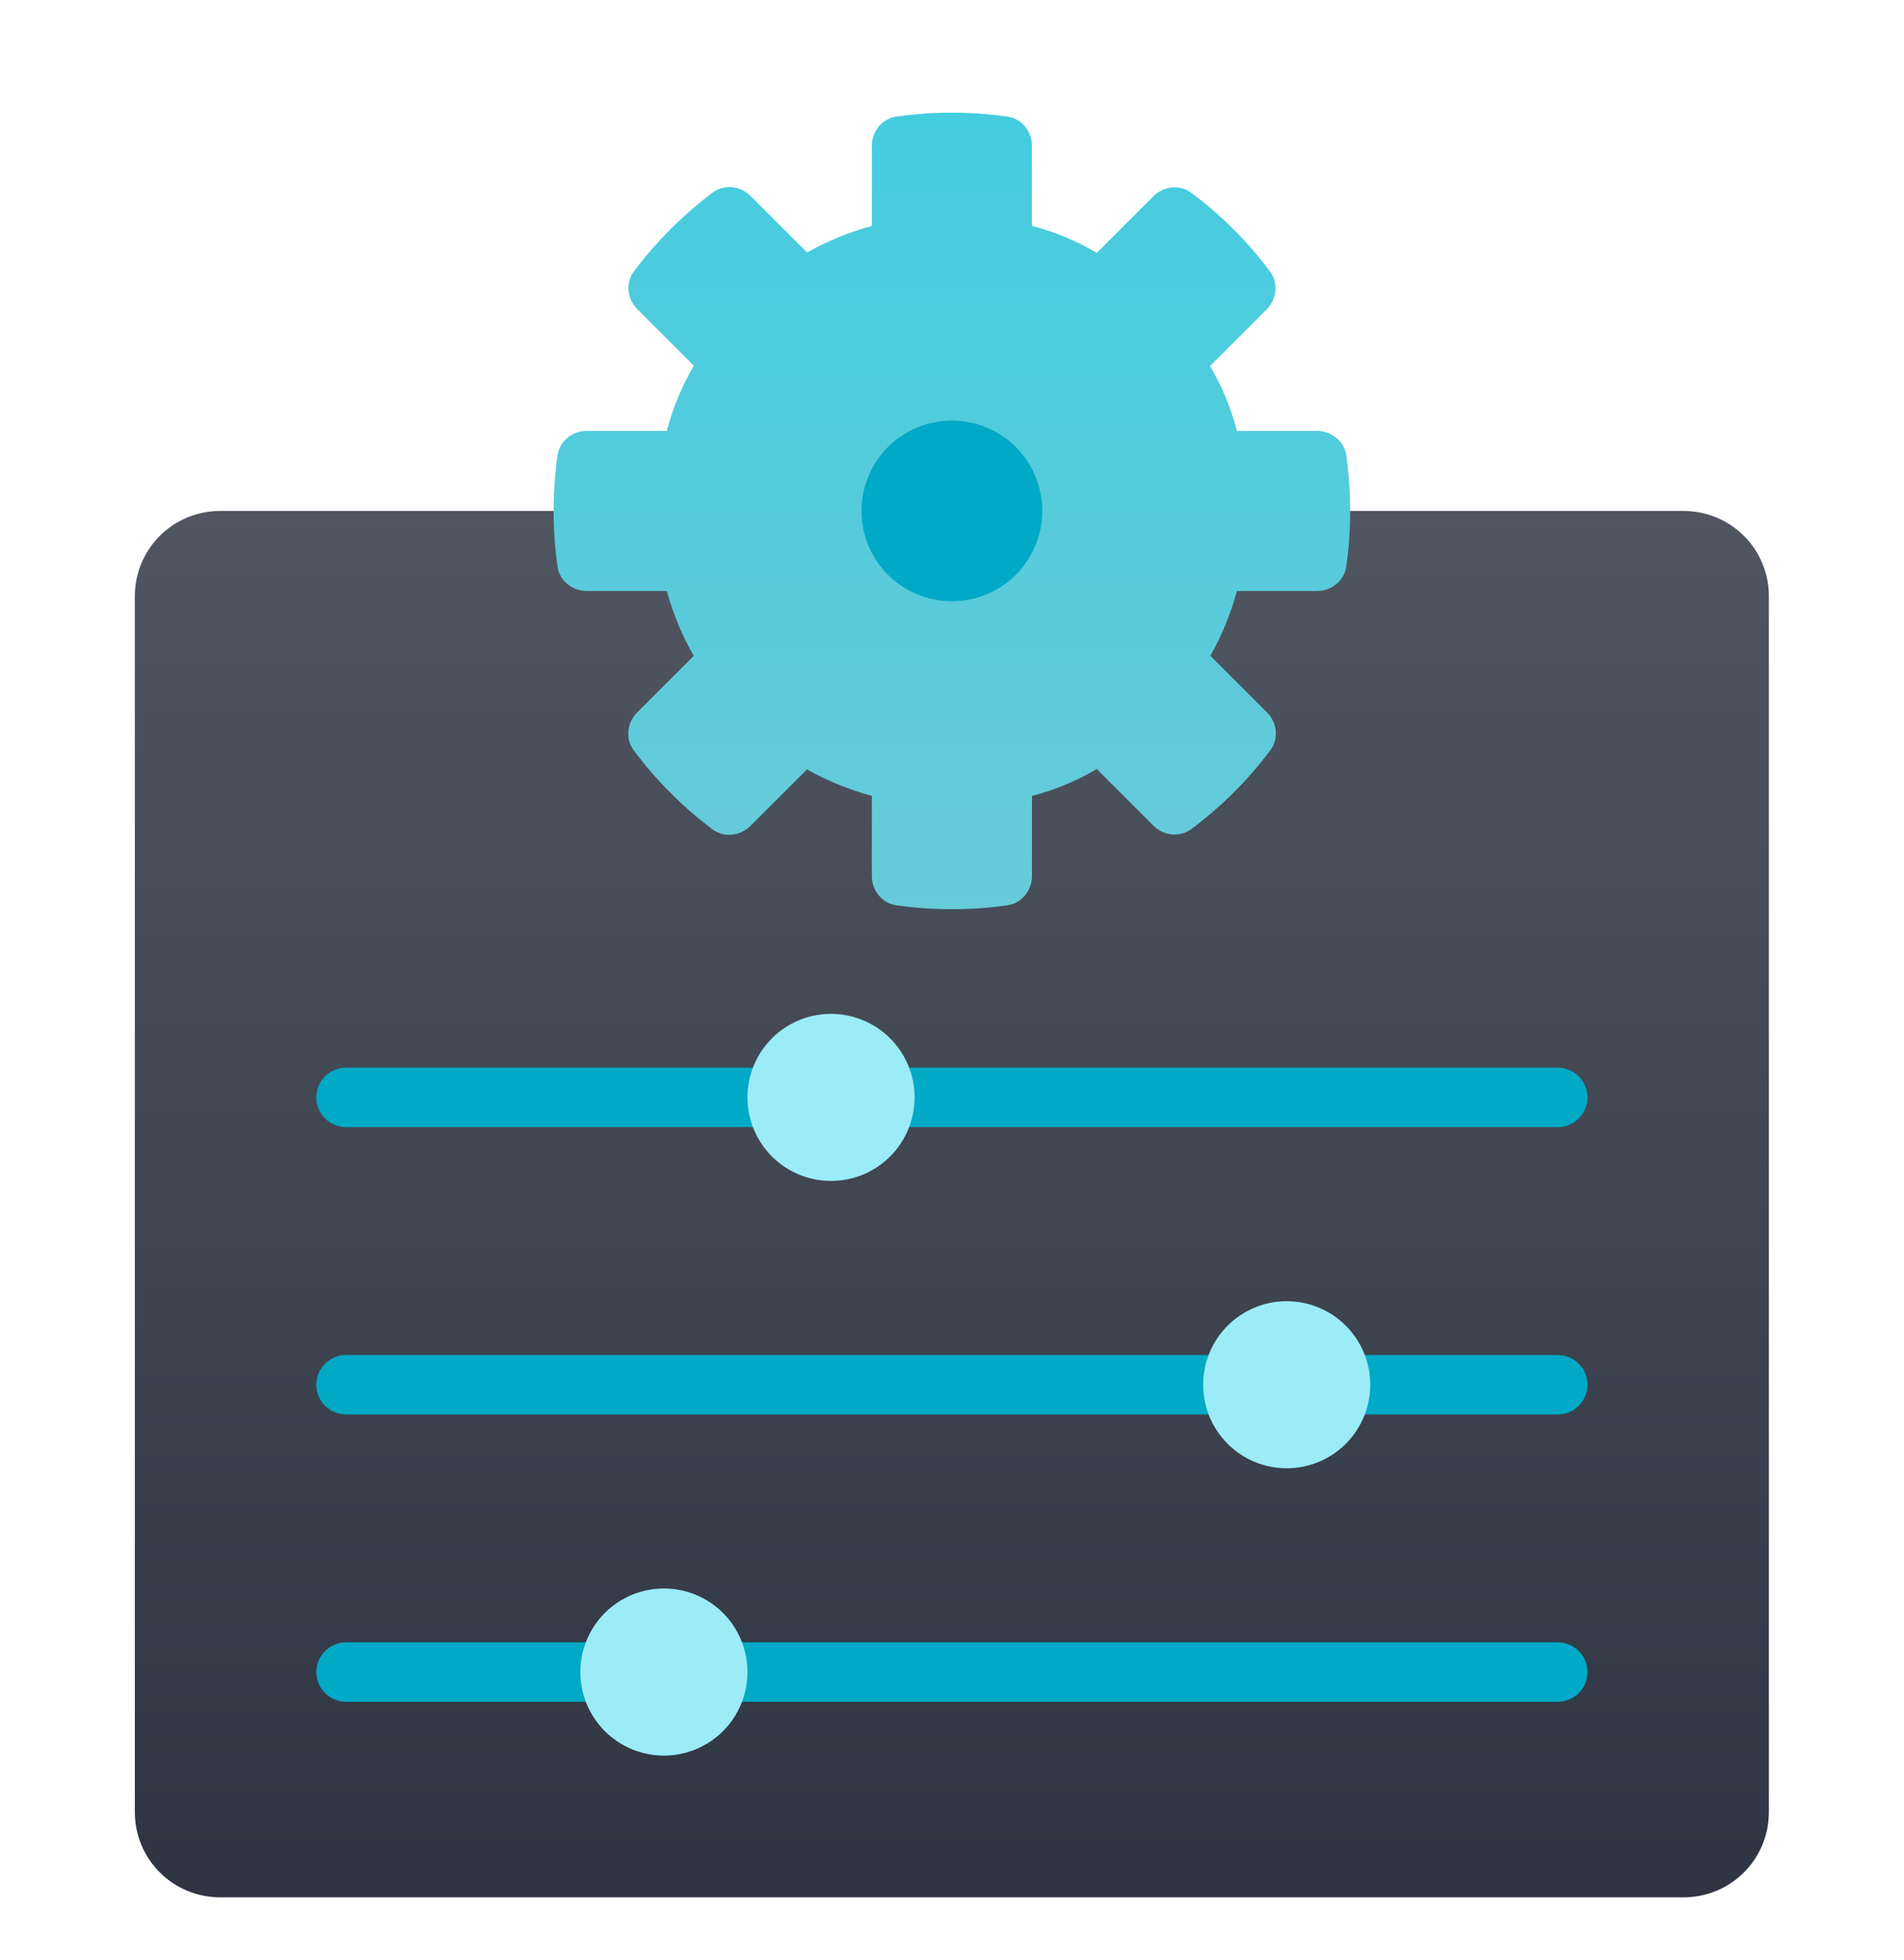 <svg width="34" height="35" viewBox="0 0 34 35" fill="none" xmlns="http://www.w3.org/2000/svg">
<g id="customize">
<path id="Vector" d="M30.067 9.126H3.928C3.525 9.126 3.138 9.286 2.853 9.571C2.568 9.856 2.408 10.242 2.408 10.645V32.368C2.408 32.771 2.568 33.157 2.853 33.442C3.138 33.727 3.525 33.887 3.928 33.887H30.067C30.47 33.887 30.857 33.727 31.142 33.442C31.427 33.157 31.587 32.771 31.587 32.368V10.645C31.587 10.242 31.427 9.856 31.142 9.571C30.857 9.286 30.47 9.126 30.067 9.126Z" fill="url(#paint0_linear_189_308338)"/>
<path id="Vector_2" d="M22.088 10.555C21.978 10.959 21.819 11.348 21.614 11.713L22.625 12.724C22.807 12.905 22.838 13.196 22.684 13.401C22.284 13.935 21.809 14.409 21.273 14.808C21.068 14.96 20.778 14.928 20.598 14.747L19.585 13.735C19.224 13.949 18.834 14.111 18.428 14.216V15.648C18.428 15.904 18.245 16.133 17.991 16.169C17.333 16.262 16.664 16.262 16.005 16.169C15.751 16.133 15.569 15.905 15.569 15.648V14.216C15.165 14.106 14.776 13.947 14.411 13.742L13.4 14.752C13.219 14.934 12.928 14.966 12.723 14.812C12.189 14.411 11.715 13.936 11.316 13.4C11.164 13.195 11.196 12.906 11.377 12.725L12.389 11.713C12.179 11.349 12.018 10.96 11.908 10.555H10.476C10.22 10.555 9.991 10.372 9.955 10.118C9.863 9.46 9.863 8.791 9.955 8.133C9.991 7.879 10.219 7.696 10.476 7.696H11.908C12.013 7.285 12.18 6.894 12.389 6.531L11.38 5.522C11.198 5.34 11.166 5.048 11.322 4.843C11.722 4.313 12.193 3.841 12.723 3.441C12.929 3.286 13.22 3.317 13.402 3.499L14.412 4.509C14.777 4.304 15.166 4.145 15.569 4.035V2.602C15.569 2.346 15.752 2.118 16.006 2.082C16.664 1.989 17.332 1.989 17.991 2.082C18.245 2.118 18.427 2.346 18.427 2.603V4.035C18.834 4.14 19.223 4.302 19.585 4.516L20.597 3.504C20.778 3.323 21.067 3.291 21.272 3.443C21.808 3.841 22.282 4.315 22.68 4.851C22.832 5.056 22.8 5.345 22.619 5.526L21.607 6.538C21.821 6.9 21.983 7.289 22.088 7.696H23.52C23.776 7.696 24.005 7.879 24.041 8.133C24.087 8.457 24.11 8.79 24.11 9.126C24.11 9.461 24.087 9.794 24.041 10.118C24.005 10.372 23.777 10.555 23.52 10.555H22.088Z" fill="url(#paint1_linear_189_308338)"/>
<path id="Vector_3" d="M18.612 9.126C18.612 9.554 18.442 9.964 18.139 10.267C17.837 10.569 17.426 10.739 16.998 10.739C16.57 10.739 16.16 10.569 15.857 10.267C15.554 9.964 15.384 9.554 15.384 9.126C15.384 8.698 15.554 8.287 15.857 7.984C16.16 7.682 16.57 7.512 16.998 7.512C17.426 7.512 17.837 7.682 18.139 7.984C18.442 8.287 18.612 8.698 18.612 9.126ZM28.348 19.6C28.348 19.459 28.292 19.324 28.192 19.225C28.093 19.125 27.957 19.069 27.816 19.069H6.18C6.039 19.069 5.904 19.125 5.804 19.225C5.704 19.324 5.648 19.459 5.648 19.6C5.648 19.741 5.704 19.876 5.804 19.976C5.904 20.076 6.039 20.131 6.18 20.131H27.817C27.887 20.131 27.956 20.118 28.02 20.091C28.085 20.064 28.143 20.025 28.192 19.976C28.242 19.927 28.281 19.868 28.307 19.803C28.334 19.739 28.348 19.67 28.348 19.6ZM28.348 24.732C28.348 24.591 28.292 24.456 28.192 24.357C28.093 24.257 27.957 24.201 27.816 24.201H6.18C6.039 24.201 5.904 24.257 5.804 24.357C5.704 24.456 5.648 24.591 5.648 24.732C5.648 24.873 5.704 25.008 5.804 25.108C5.904 25.207 6.039 25.263 6.18 25.263H27.817C27.958 25.263 28.093 25.207 28.192 25.108C28.292 25.008 28.348 24.873 28.348 24.732ZM28.348 29.863C28.348 29.723 28.292 29.587 28.192 29.488C28.093 29.388 27.957 29.332 27.816 29.332H6.18C6.039 29.332 5.904 29.388 5.804 29.488C5.704 29.587 5.648 29.723 5.648 29.863C5.648 30.004 5.704 30.14 5.804 30.239C5.904 30.339 6.039 30.395 6.18 30.395H27.817C27.887 30.395 27.956 30.381 28.02 30.354C28.085 30.328 28.143 30.288 28.192 30.239C28.242 30.19 28.281 30.131 28.307 30.067C28.334 30.002 28.348 29.933 28.348 29.863Z" fill="#00A9C5"/>
<path id="Vector_4" d="M16.332 19.6C16.332 19.996 16.175 20.375 15.895 20.655C15.615 20.935 15.235 21.092 14.84 21.092C14.444 21.092 14.064 20.935 13.784 20.655C13.505 20.375 13.347 19.996 13.347 19.6C13.347 19.204 13.505 18.825 13.784 18.545C14.064 18.265 14.444 18.108 14.84 18.108C15.235 18.108 15.615 18.265 15.895 18.545C16.175 18.825 16.332 19.204 16.332 19.6ZM22.977 23.24C22.581 23.24 22.201 23.397 21.922 23.677C21.642 23.957 21.485 24.336 21.485 24.732C21.485 25.128 21.642 25.507 21.922 25.787C22.201 26.067 22.581 26.224 22.977 26.224C23.372 26.224 23.752 26.067 24.032 25.787C24.312 25.507 24.469 25.128 24.469 24.732C24.469 24.336 24.312 23.957 24.032 23.677C23.752 23.397 23.372 23.24 22.977 23.24ZM11.856 28.371C11.46 28.371 11.08 28.528 10.8 28.808C10.521 29.088 10.363 29.468 10.363 29.863C10.363 30.259 10.521 30.639 10.8 30.919C11.08 31.198 11.46 31.356 11.856 31.356C12.251 31.356 12.631 31.198 12.911 30.919C13.191 30.639 13.348 30.259 13.348 29.863C13.348 29.468 13.191 29.088 12.911 28.808C12.631 28.528 12.251 28.371 11.856 28.371Z" fill="#9BECF7"/>
</g>
<defs>
<linearGradient id="paint0_linear_189_308338" x1="16.997" y1="9.126" x2="16.997" y2="33.887" gradientUnits="userSpaceOnUse">
<stop stop-color="#505661"/>
<stop offset="1" stop-color="#2F3542"/>
</linearGradient>
<linearGradient id="paint1_linear_189_308338" x1="16.998" y1="2.012" x2="16.998" y2="16.239" gradientUnits="userSpaceOnUse">
<stop stop-color="#44CCDF"/>
<stop offset="1" stop-color="#67CBD9"/>
</linearGradient>
</defs>
</svg>
